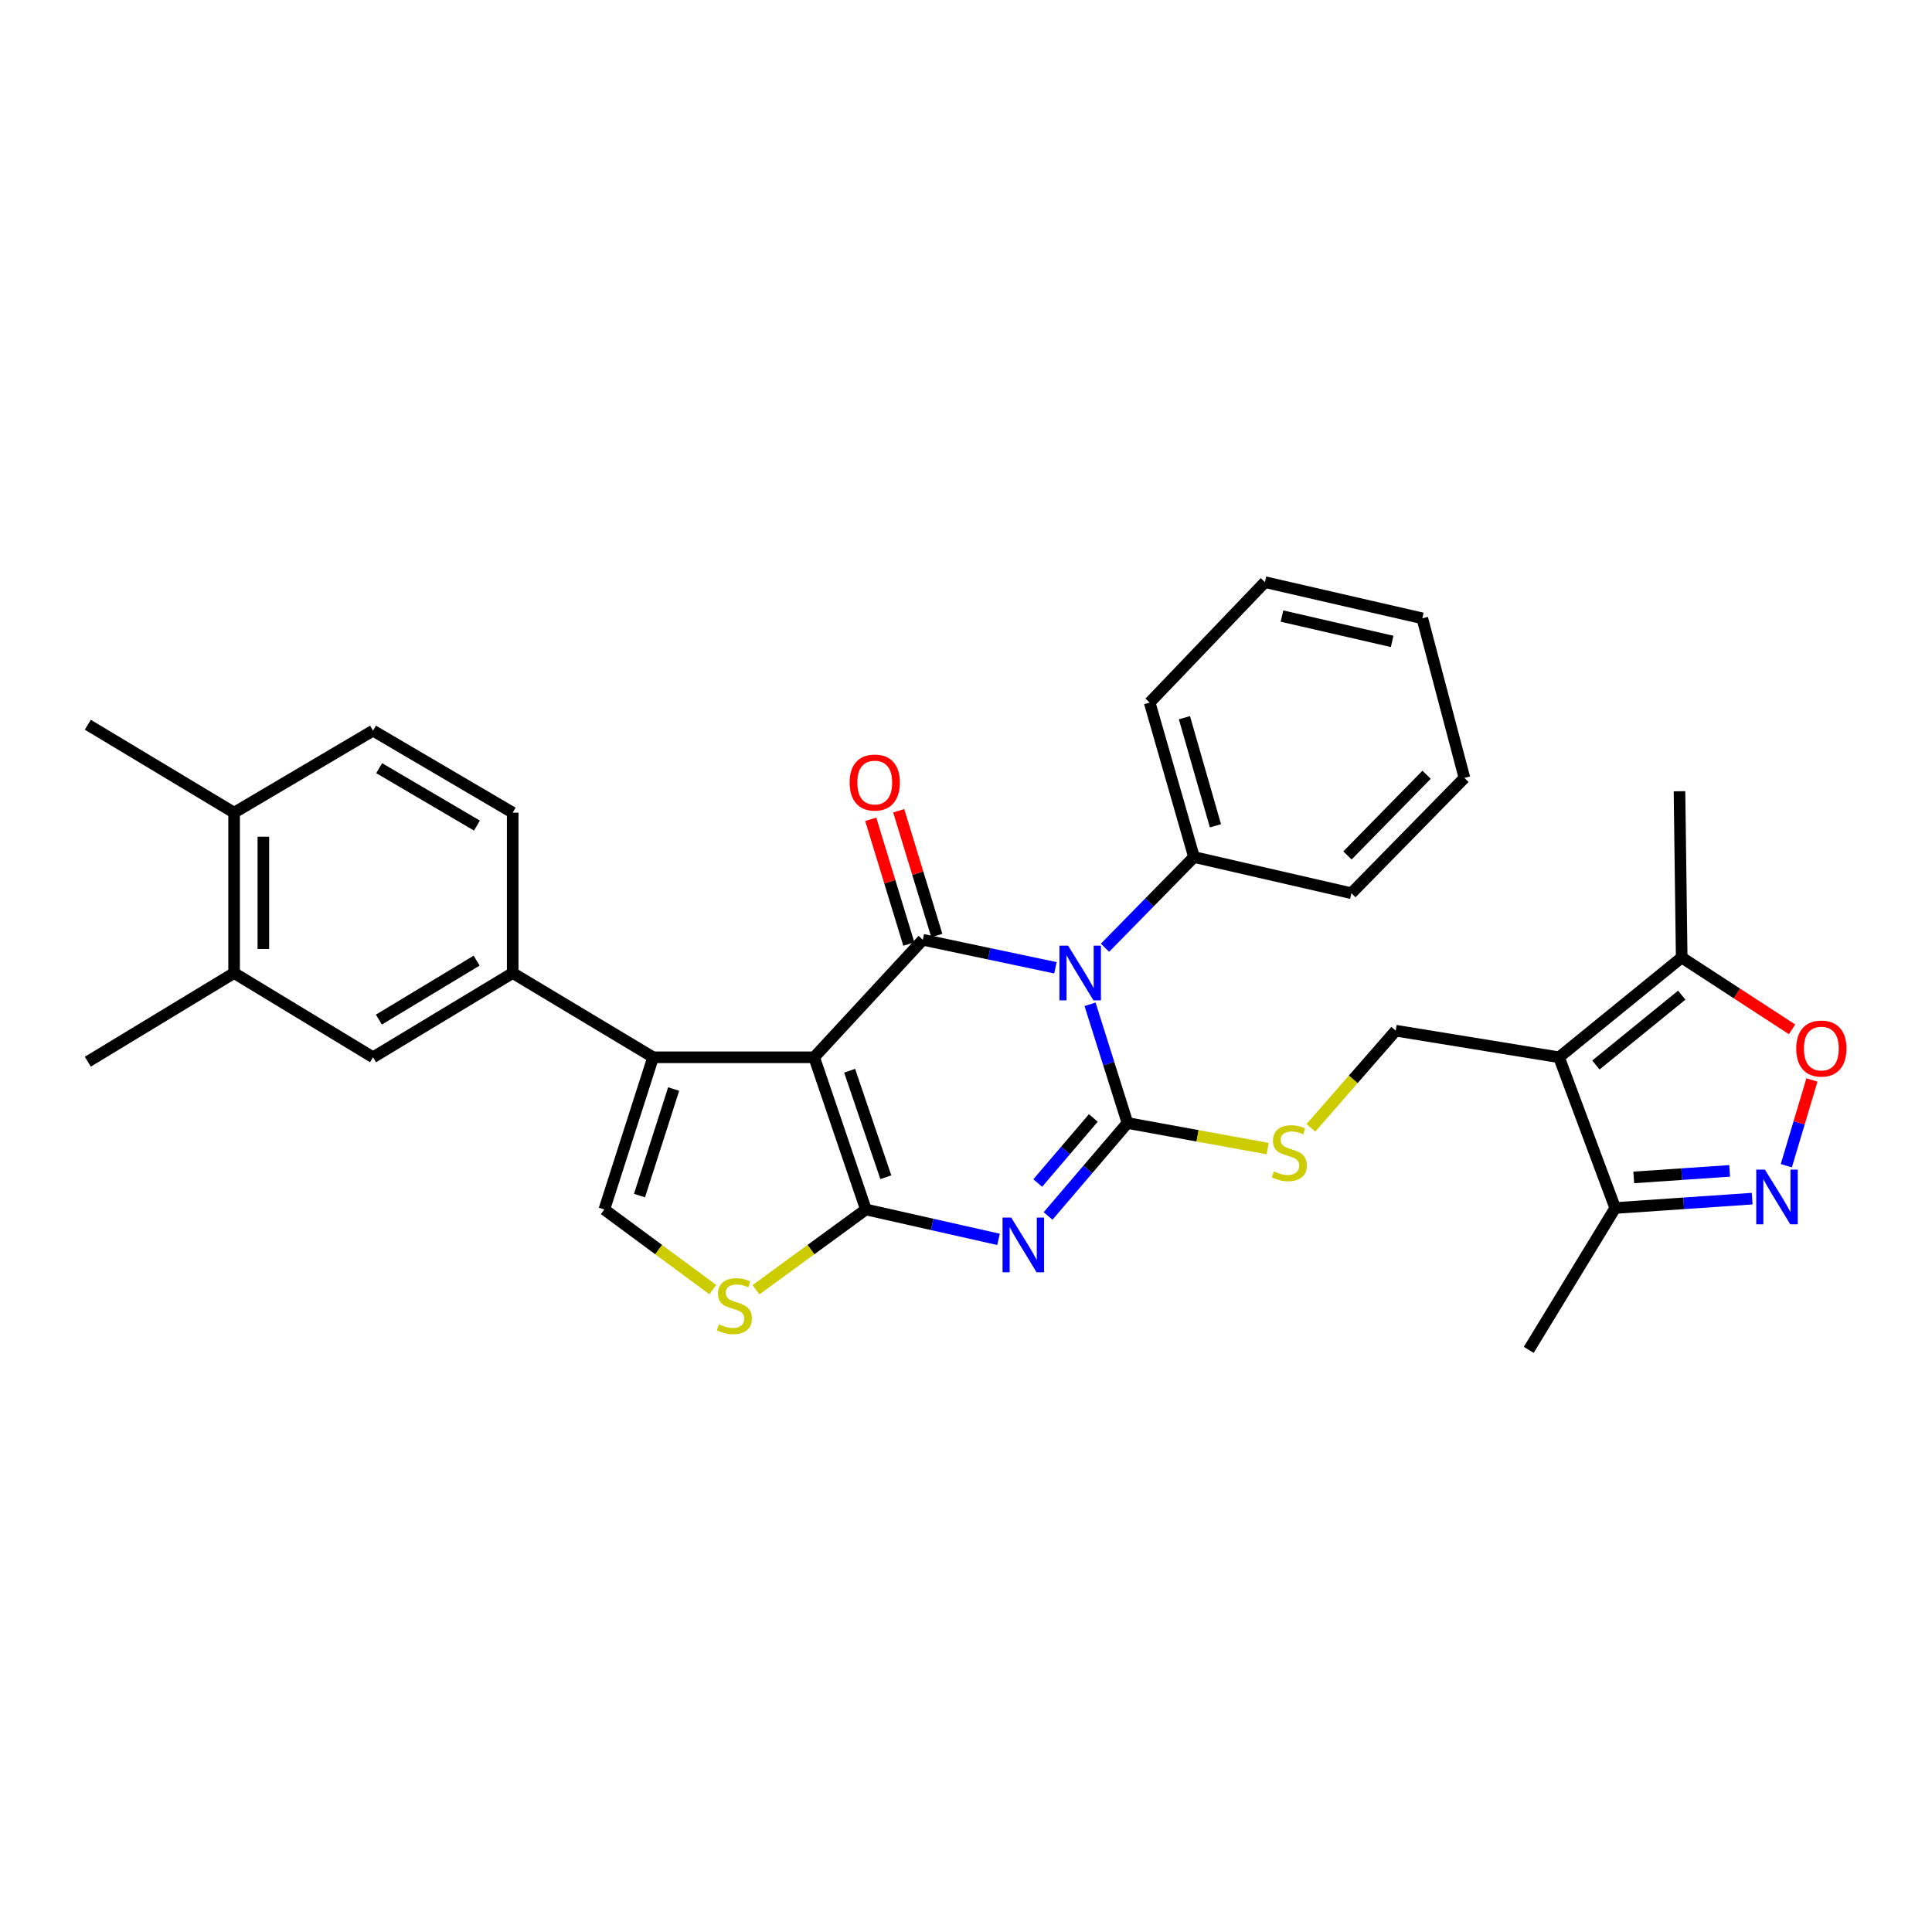 <?xml version='1.0' encoding='iso-8859-1'?>
<svg version='1.1' baseProfile='full'
              xmlns='http://www.w3.org/2000/svg'
                      xmlns:rdkit='http://www.rdkit.org/xml'
                      xmlns:xlink='http://www.w3.org/1999/xlink'
                  xml:space='preserve'
width='1000px' height='1000px' viewBox='0 0 1000 1000'>
<!-- END OF HEADER -->
<rect style='opacity:1.0;fill:#FFFFFF;stroke:none' width='1000' height='1000' x='0' y='0'> </rect>
<path class='bond-2' d='M 421.409,547.25 L 448.188,626.022' style='fill:none;fill-rule:evenodd;stroke:#000000;stroke-width:6px;stroke-linecap:butt;stroke-linejoin:miter;stroke-opacity:1' />
<path class='bond-2' d='M 439.759,554.193 L 458.504,609.333' style='fill:none;fill-rule:evenodd;stroke:#000000;stroke-width:6px;stroke-linecap:butt;stroke-linejoin:miter;stroke-opacity:1' />
<path class='bond-4' d='M 421.409,547.25 L 477.65,486.426' style='fill:none;fill-rule:evenodd;stroke:#000000;stroke-width:6px;stroke-linecap:butt;stroke-linejoin:miter;stroke-opacity:1' />
<path class='bond-5' d='M 421.409,547.25 L 338.053,547.25' style='fill:none;fill-rule:evenodd;stroke:#000000;stroke-width:6px;stroke-linecap:butt;stroke-linejoin:miter;stroke-opacity:1' />
<path class='bond-0' d='M 546.283,500.925 L 511.966,493.675' style='fill:none;fill-rule:evenodd;stroke:#0000FF;stroke-width:6px;stroke-linecap:butt;stroke-linejoin:miter;stroke-opacity:1' />
<path class='bond-0' d='M 511.966,493.675 L 477.65,486.426' style='fill:none;fill-rule:evenodd;stroke:#000000;stroke-width:6px;stroke-linecap:butt;stroke-linejoin:miter;stroke-opacity:1' />
<path class='bond-1' d='M 564.21,519.828 L 573.894,550.549' style='fill:none;fill-rule:evenodd;stroke:#0000FF;stroke-width:6px;stroke-linecap:butt;stroke-linejoin:miter;stroke-opacity:1' />
<path class='bond-1' d='M 573.894,550.549 L 583.579,581.27' style='fill:none;fill-rule:evenodd;stroke:#000000;stroke-width:6px;stroke-linecap:butt;stroke-linejoin:miter;stroke-opacity:1' />
<path class='bond-17' d='M 571.947,490.543 L 594.975,467.071' style='fill:none;fill-rule:evenodd;stroke:#0000FF;stroke-width:6px;stroke-linecap:butt;stroke-linejoin:miter;stroke-opacity:1' />
<path class='bond-17' d='M 594.975,467.071 L 618.003,443.6' style='fill:none;fill-rule:evenodd;stroke:#000000;stroke-width:6px;stroke-linecap:butt;stroke-linejoin:miter;stroke-opacity:1' />
<path class='bond-13' d='M 583.579,581.27 L 619.858,587.896' style='fill:none;fill-rule:evenodd;stroke:#000000;stroke-width:6px;stroke-linecap:butt;stroke-linejoin:miter;stroke-opacity:1' />
<path class='bond-13' d='M 619.858,587.896 L 656.138,594.521' style='fill:none;fill-rule:evenodd;stroke:#CCCC00;stroke-width:6px;stroke-linecap:butt;stroke-linejoin:miter;stroke-opacity:1' />
<path class='bond-33' d='M 583.579,581.27 L 563.027,605.326' style='fill:none;fill-rule:evenodd;stroke:#000000;stroke-width:6px;stroke-linecap:butt;stroke-linejoin:miter;stroke-opacity:1' />
<path class='bond-33' d='M 563.027,605.326 L 542.475,629.382' style='fill:none;fill-rule:evenodd;stroke:#0000FF;stroke-width:6px;stroke-linecap:butt;stroke-linejoin:miter;stroke-opacity:1' />
<path class='bond-33' d='M 565.903,578.653 L 551.517,595.492' style='fill:none;fill-rule:evenodd;stroke:#000000;stroke-width:6px;stroke-linecap:butt;stroke-linejoin:miter;stroke-opacity:1' />
<path class='bond-33' d='M 551.517,595.492 L 537.13,612.331' style='fill:none;fill-rule:evenodd;stroke:#0000FF;stroke-width:6px;stroke-linecap:butt;stroke-linejoin:miter;stroke-opacity:1' />
<path class='bond-3' d='M 448.188,626.022 L 482.51,633.756' style='fill:none;fill-rule:evenodd;stroke:#000000;stroke-width:6px;stroke-linecap:butt;stroke-linejoin:miter;stroke-opacity:1' />
<path class='bond-3' d='M 482.51,633.756 L 516.832,641.491' style='fill:none;fill-rule:evenodd;stroke:#0000FF;stroke-width:6px;stroke-linecap:butt;stroke-linejoin:miter;stroke-opacity:1' />
<path class='bond-7' d='M 448.188,626.022 L 419.74,646.798' style='fill:none;fill-rule:evenodd;stroke:#000000;stroke-width:6px;stroke-linecap:butt;stroke-linejoin:miter;stroke-opacity:1' />
<path class='bond-7' d='M 419.74,646.798 L 391.293,667.574' style='fill:none;fill-rule:evenodd;stroke:#CCCC00;stroke-width:6px;stroke-linecap:butt;stroke-linejoin:miter;stroke-opacity:1' />
<path class='bond-18' d='M 484.889,484.215 L 475.029,451.928' style='fill:none;fill-rule:evenodd;stroke:#000000;stroke-width:6px;stroke-linecap:butt;stroke-linejoin:miter;stroke-opacity:1' />
<path class='bond-18' d='M 475.029,451.928 L 465.169,419.641' style='fill:none;fill-rule:evenodd;stroke:#FF0000;stroke-width:6px;stroke-linecap:butt;stroke-linejoin:miter;stroke-opacity:1' />
<path class='bond-18' d='M 470.41,488.636 L 460.55,456.349' style='fill:none;fill-rule:evenodd;stroke:#000000;stroke-width:6px;stroke-linecap:butt;stroke-linejoin:miter;stroke-opacity:1' />
<path class='bond-18' d='M 460.55,456.349 L 450.69,424.062' style='fill:none;fill-rule:evenodd;stroke:#FF0000;stroke-width:6px;stroke-linecap:butt;stroke-linejoin:miter;stroke-opacity:1' />
<path class='bond-9' d='M 338.053,547.25 L 312.797,626.022' style='fill:none;fill-rule:evenodd;stroke:#000000;stroke-width:6px;stroke-linecap:butt;stroke-linejoin:miter;stroke-opacity:1' />
<path class='bond-9' d='M 348.681,563.688 L 331.001,618.828' style='fill:none;fill-rule:evenodd;stroke:#000000;stroke-width:6px;stroke-linecap:butt;stroke-linejoin:miter;stroke-opacity:1' />
<path class='bond-12' d='M 338.053,547.25 L 265.37,503.633' style='fill:none;fill-rule:evenodd;stroke:#000000;stroke-width:6px;stroke-linecap:butt;stroke-linejoin:miter;stroke-opacity:1' />
<path class='bond-6' d='M 806.951,547.25 L 722.418,533.482' style='fill:none;fill-rule:evenodd;stroke:#000000;stroke-width:6px;stroke-linecap:butt;stroke-linejoin:miter;stroke-opacity:1' />
<path class='bond-11' d='M 806.951,547.25 L 870.442,495.601' style='fill:none;fill-rule:evenodd;stroke:#000000;stroke-width:6px;stroke-linecap:butt;stroke-linejoin:miter;stroke-opacity:1' />
<path class='bond-11' d='M 826.028,551.246 L 870.471,515.092' style='fill:none;fill-rule:evenodd;stroke:#000000;stroke-width:6px;stroke-linecap:butt;stroke-linejoin:miter;stroke-opacity:1' />
<path class='bond-14' d='M 806.951,547.25 L 836.026,625.265' style='fill:none;fill-rule:evenodd;stroke:#000000;stroke-width:6px;stroke-linecap:butt;stroke-linejoin:miter;stroke-opacity:1' />
<path class='bond-32' d='M 368.933,667.491 L 340.865,646.757' style='fill:none;fill-rule:evenodd;stroke:#CCCC00;stroke-width:6px;stroke-linecap:butt;stroke-linejoin:miter;stroke-opacity:1' />
<path class='bond-32' d='M 340.865,646.757 L 312.797,626.022' style='fill:none;fill-rule:evenodd;stroke:#000000;stroke-width:6px;stroke-linecap:butt;stroke-linejoin:miter;stroke-opacity:1' />
<path class='bond-8' d='M 906.93,620.415 L 871.478,622.84' style='fill:none;fill-rule:evenodd;stroke:#0000FF;stroke-width:6px;stroke-linecap:butt;stroke-linejoin:miter;stroke-opacity:1' />
<path class='bond-8' d='M 871.478,622.84 L 836.026,625.265' style='fill:none;fill-rule:evenodd;stroke:#000000;stroke-width:6px;stroke-linecap:butt;stroke-linejoin:miter;stroke-opacity:1' />
<path class='bond-8' d='M 895.262,606.039 L 870.445,607.737' style='fill:none;fill-rule:evenodd;stroke:#0000FF;stroke-width:6px;stroke-linecap:butt;stroke-linejoin:miter;stroke-opacity:1' />
<path class='bond-8' d='M 870.445,607.737 L 845.629,609.434' style='fill:none;fill-rule:evenodd;stroke:#000000;stroke-width:6px;stroke-linecap:butt;stroke-linejoin:miter;stroke-opacity:1' />
<path class='bond-36' d='M 924.596,603.371 L 931.222,581.182' style='fill:none;fill-rule:evenodd;stroke:#0000FF;stroke-width:6px;stroke-linecap:butt;stroke-linejoin:miter;stroke-opacity:1' />
<path class='bond-36' d='M 931.222,581.182 L 937.848,558.994' style='fill:none;fill-rule:evenodd;stroke:#FF0000;stroke-width:6px;stroke-linecap:butt;stroke-linejoin:miter;stroke-opacity:1' />
<path class='bond-10' d='M 927.573,532.785 L 899.007,514.193' style='fill:none;fill-rule:evenodd;stroke:#FF0000;stroke-width:6px;stroke-linecap:butt;stroke-linejoin:miter;stroke-opacity:1' />
<path class='bond-10' d='M 899.007,514.193 L 870.442,495.601' style='fill:none;fill-rule:evenodd;stroke:#000000;stroke-width:6px;stroke-linecap:butt;stroke-linejoin:miter;stroke-opacity:1' />
<path class='bond-23' d='M 870.442,495.601 L 869.298,409.554' style='fill:none;fill-rule:evenodd;stroke:#000000;stroke-width:6px;stroke-linecap:butt;stroke-linejoin:miter;stroke-opacity:1' />
<path class='bond-16' d='M 265.37,503.633 L 193.083,547.25' style='fill:none;fill-rule:evenodd;stroke:#000000;stroke-width:6px;stroke-linecap:butt;stroke-linejoin:miter;stroke-opacity:1' />
<path class='bond-16' d='M 246.706,497.214 L 196.105,527.745' style='fill:none;fill-rule:evenodd;stroke:#000000;stroke-width:6px;stroke-linecap:butt;stroke-linejoin:miter;stroke-opacity:1' />
<path class='bond-20' d='M 265.37,503.633 L 265.37,420.631' style='fill:none;fill-rule:evenodd;stroke:#000000;stroke-width:6px;stroke-linecap:butt;stroke-linejoin:miter;stroke-opacity:1' />
<path class='bond-15' d='M 678.52,583.769 L 700.469,558.625' style='fill:none;fill-rule:evenodd;stroke:#CCCC00;stroke-width:6px;stroke-linecap:butt;stroke-linejoin:miter;stroke-opacity:1' />
<path class='bond-15' d='M 700.469,558.625 L 722.418,533.482' style='fill:none;fill-rule:evenodd;stroke:#000000;stroke-width:6px;stroke-linecap:butt;stroke-linejoin:miter;stroke-opacity:1' />
<path class='bond-24' d='M 836.026,625.265 L 791.274,698.688' style='fill:none;fill-rule:evenodd;stroke:#000000;stroke-width:6px;stroke-linecap:butt;stroke-linejoin:miter;stroke-opacity:1' />
<path class='bond-19' d='M 193.083,547.25 L 121.174,503.633' style='fill:none;fill-rule:evenodd;stroke:#000000;stroke-width:6px;stroke-linecap:butt;stroke-linejoin:miter;stroke-opacity:1' />
<path class='bond-26' d='M 618.003,443.6 L 595.067,363.659' style='fill:none;fill-rule:evenodd;stroke:#000000;stroke-width:6px;stroke-linecap:butt;stroke-linejoin:miter;stroke-opacity:1' />
<path class='bond-26' d='M 629.114,427.434 L 613.059,371.475' style='fill:none;fill-rule:evenodd;stroke:#000000;stroke-width:6px;stroke-linecap:butt;stroke-linejoin:miter;stroke-opacity:1' />
<path class='bond-27' d='M 618.003,443.6 L 699.483,462.33' style='fill:none;fill-rule:evenodd;stroke:#000000;stroke-width:6px;stroke-linecap:butt;stroke-linejoin:miter;stroke-opacity:1' />
<path class='bond-25' d='M 121.174,503.633 L 45.455,549.529' style='fill:none;fill-rule:evenodd;stroke:#000000;stroke-width:6px;stroke-linecap:butt;stroke-linejoin:miter;stroke-opacity:1' />
<path class='bond-34' d='M 121.174,503.633 L 121.174,420.631' style='fill:none;fill-rule:evenodd;stroke:#000000;stroke-width:6px;stroke-linecap:butt;stroke-linejoin:miter;stroke-opacity:1' />
<path class='bond-34' d='M 136.312,491.183 L 136.312,433.081' style='fill:none;fill-rule:evenodd;stroke:#000000;stroke-width:6px;stroke-linecap:butt;stroke-linejoin:miter;stroke-opacity:1' />
<path class='bond-22' d='M 265.37,420.631 L 193.083,378.183' style='fill:none;fill-rule:evenodd;stroke:#000000;stroke-width:6px;stroke-linecap:butt;stroke-linejoin:miter;stroke-opacity:1' />
<path class='bond-22' d='M 246.862,427.318 L 196.26,397.605' style='fill:none;fill-rule:evenodd;stroke:#000000;stroke-width:6px;stroke-linecap:butt;stroke-linejoin:miter;stroke-opacity:1' />
<path class='bond-21' d='M 121.174,420.631 L 193.083,378.183' style='fill:none;fill-rule:evenodd;stroke:#000000;stroke-width:6px;stroke-linecap:butt;stroke-linejoin:miter;stroke-opacity:1' />
<path class='bond-28' d='M 121.174,420.631 L 45.455,375.122' style='fill:none;fill-rule:evenodd;stroke:#000000;stroke-width:6px;stroke-linecap:butt;stroke-linejoin:miter;stroke-opacity:1' />
<path class='bond-30' d='M 595.067,363.659 L 654.731,301.312' style='fill:none;fill-rule:evenodd;stroke:#000000;stroke-width:6px;stroke-linecap:butt;stroke-linejoin:miter;stroke-opacity:1' />
<path class='bond-29' d='M 699.483,462.33 L 757.986,402.658' style='fill:none;fill-rule:evenodd;stroke:#000000;stroke-width:6px;stroke-linecap:butt;stroke-linejoin:miter;stroke-opacity:1' />
<path class='bond-29' d='M 697.448,442.781 L 738.4,401.01' style='fill:none;fill-rule:evenodd;stroke:#000000;stroke-width:6px;stroke-linecap:butt;stroke-linejoin:miter;stroke-opacity:1' />
<path class='bond-31' d='M 757.986,402.658 L 736.186,320.051' style='fill:none;fill-rule:evenodd;stroke:#000000;stroke-width:6px;stroke-linecap:butt;stroke-linejoin:miter;stroke-opacity:1' />
<path class='bond-35' d='M 654.731,301.312 L 736.186,320.051' style='fill:none;fill-rule:evenodd;stroke:#000000;stroke-width:6px;stroke-linecap:butt;stroke-linejoin:miter;stroke-opacity:1' />
<path class='bond-35' d='M 663.555,318.876 L 720.574,331.993' style='fill:none;fill-rule:evenodd;stroke:#000000;stroke-width:6px;stroke-linecap:butt;stroke-linejoin:miter;stroke-opacity:1' />
<path  class='atom-1' d='M 552.844 489.473
L 562.124 504.473
Q 563.044 505.953, 564.524 508.633
Q 566.004 511.313, 566.084 511.473
L 566.084 489.473
L 569.844 489.473
L 569.844 517.793
L 565.964 517.793
L 556.004 501.393
Q 554.844 499.473, 553.604 497.273
Q 552.404 495.073, 552.044 494.393
L 552.044 517.793
L 548.364 517.793
L 548.364 489.473
L 552.844 489.473
' fill='#0000FF'/>
<path  class='atom-4' d='M 523.4 630.222
L 532.68 645.222
Q 533.6 646.702, 535.08 649.382
Q 536.56 652.062, 536.64 652.222
L 536.64 630.222
L 540.4 630.222
L 540.4 658.542
L 536.52 658.542
L 526.56 642.142
Q 525.4 640.222, 524.16 638.022
Q 522.96 635.822, 522.6 635.142
L 522.6 658.542
L 518.92 658.542
L 518.92 630.222
L 523.4 630.222
' fill='#0000FF'/>
<path  class='atom-8' d='M 372.105 685.464
Q 372.425 685.584, 373.745 686.144
Q 375.065 686.704, 376.505 687.064
Q 377.985 687.384, 379.425 687.384
Q 382.105 687.384, 383.665 686.104
Q 385.225 684.784, 385.225 682.504
Q 385.225 680.944, 384.425 679.984
Q 383.665 679.024, 382.465 678.504
Q 381.265 677.984, 379.265 677.384
Q 376.745 676.624, 375.225 675.904
Q 373.745 675.184, 372.665 673.664
Q 371.625 672.144, 371.625 669.584
Q 371.625 666.024, 374.025 663.824
Q 376.465 661.624, 381.265 661.624
Q 384.545 661.624, 388.265 663.184
L 387.345 666.264
Q 383.945 664.864, 381.385 664.864
Q 378.625 664.864, 377.105 666.024
Q 375.585 667.144, 375.625 669.104
Q 375.625 670.624, 376.385 671.544
Q 377.185 672.464, 378.305 672.984
Q 379.465 673.504, 381.385 674.104
Q 383.945 674.904, 385.465 675.704
Q 386.985 676.504, 388.065 678.144
Q 389.185 679.744, 389.185 682.504
Q 389.185 686.424, 386.545 688.544
Q 383.945 690.624, 379.585 690.624
Q 377.065 690.624, 375.145 690.064
Q 373.265 689.544, 371.025 688.624
L 372.105 685.464
' fill='#CCCC00'/>
<path  class='atom-9' d='M 913.509 605.377
L 922.789 620.377
Q 923.709 621.857, 925.189 624.537
Q 926.669 627.217, 926.749 627.377
L 926.749 605.377
L 930.509 605.377
L 930.509 633.697
L 926.629 633.697
L 916.669 617.297
Q 915.509 615.377, 914.269 613.177
Q 913.069 610.977, 912.709 610.297
L 912.709 633.697
L 909.029 633.697
L 909.029 605.377
L 913.509 605.377
' fill='#0000FF'/>
<path  class='atom-11' d='M 929.729 542.729
Q 929.729 535.929, 933.089 532.129
Q 936.449 528.329, 942.729 528.329
Q 949.009 528.329, 952.369 532.129
Q 955.729 535.929, 955.729 542.729
Q 955.729 549.609, 952.329 553.529
Q 948.929 557.409, 942.729 557.409
Q 936.489 557.409, 933.089 553.529
Q 929.729 549.649, 929.729 542.729
M 942.729 554.209
Q 947.049 554.209, 949.369 551.329
Q 951.729 548.409, 951.729 542.729
Q 951.729 537.169, 949.369 534.369
Q 947.049 531.529, 942.729 531.529
Q 938.409 531.529, 936.049 534.329
Q 933.729 537.129, 933.729 542.729
Q 933.729 548.449, 936.049 551.329
Q 938.409 554.209, 942.729 554.209
' fill='#FF0000'/>
<path  class='atom-14' d='M 659.347 606.289
Q 659.667 606.409, 660.987 606.969
Q 662.307 607.529, 663.747 607.889
Q 665.227 608.209, 666.667 608.209
Q 669.347 608.209, 670.907 606.929
Q 672.467 605.609, 672.467 603.329
Q 672.467 601.769, 671.667 600.809
Q 670.907 599.849, 669.707 599.329
Q 668.507 598.809, 666.507 598.209
Q 663.987 597.449, 662.467 596.729
Q 660.987 596.009, 659.907 594.489
Q 658.867 592.969, 658.867 590.409
Q 658.867 586.849, 661.267 584.649
Q 663.707 582.449, 668.507 582.449
Q 671.787 582.449, 675.507 584.009
L 674.587 587.089
Q 671.187 585.689, 668.627 585.689
Q 665.867 585.689, 664.347 586.849
Q 662.827 587.969, 662.867 589.929
Q 662.867 591.449, 663.627 592.369
Q 664.427 593.289, 665.547 593.809
Q 666.707 594.329, 668.627 594.929
Q 671.187 595.729, 672.707 596.529
Q 674.227 597.329, 675.307 598.969
Q 676.427 600.569, 676.427 603.329
Q 676.427 607.249, 673.787 609.369
Q 671.187 611.449, 666.827 611.449
Q 664.307 611.449, 662.387 610.889
Q 660.507 610.369, 658.267 609.449
L 659.347 606.289
' fill='#CCCC00'/>
<path  class='atom-19' d='M 439.771 405.042
Q 439.771 398.242, 443.131 394.442
Q 446.491 390.642, 452.771 390.642
Q 459.051 390.642, 462.411 394.442
Q 465.771 398.242, 465.771 405.042
Q 465.771 411.922, 462.371 415.842
Q 458.971 419.722, 452.771 419.722
Q 446.531 419.722, 443.131 415.842
Q 439.771 411.962, 439.771 405.042
M 452.771 416.522
Q 457.091 416.522, 459.411 413.642
Q 461.771 410.722, 461.771 405.042
Q 461.771 399.482, 459.411 396.682
Q 457.091 393.842, 452.771 393.842
Q 448.451 393.842, 446.091 396.642
Q 443.771 399.442, 443.771 405.042
Q 443.771 410.762, 446.091 413.642
Q 448.451 416.522, 452.771 416.522
' fill='#FF0000'/>
</svg>
